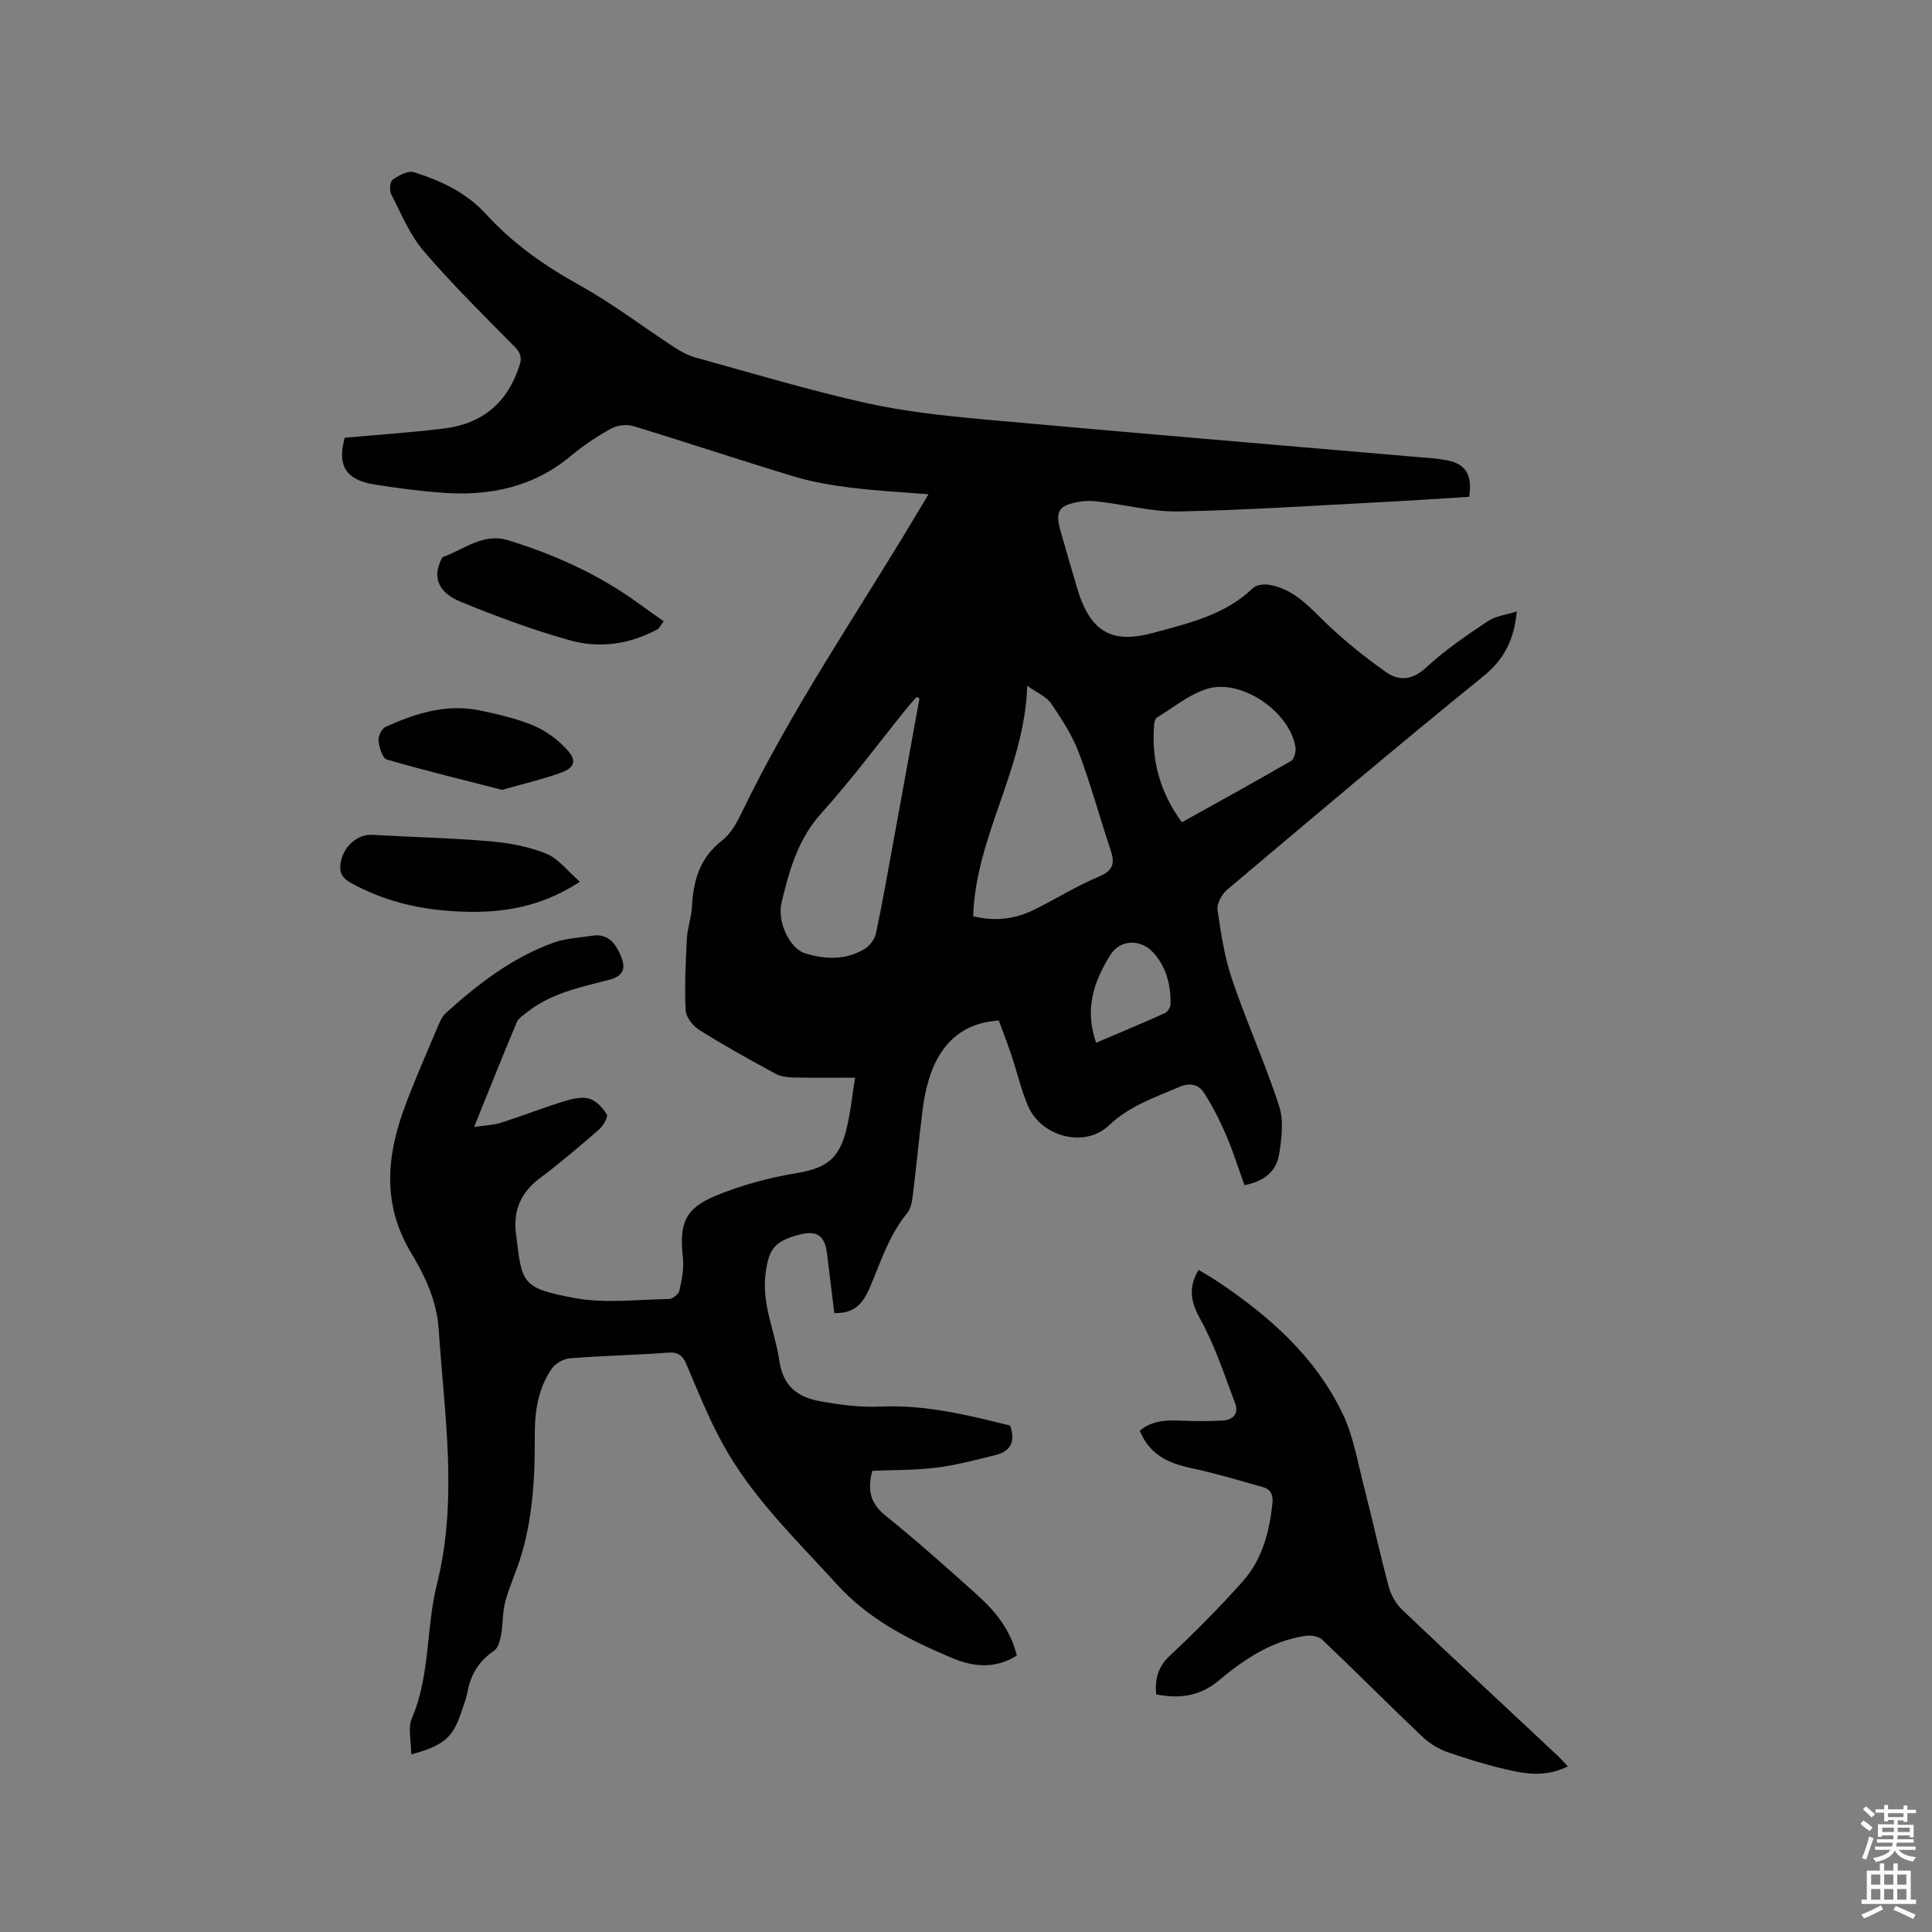 <svg enable-background="new 0 0 400 400" viewBox="0 0 400 400" xmlns="http://www.w3.org/2000/svg"><rect x="0" y="0" width="400" height="400" fill="#808080" stroke="none"/><path d="m385.2 377.6.6-.7c.6.4 1.3.9 1.9 1.5l-.6.7c-.8-.5-1.4-1-1.9-1.5zm.3 7.1c.6-1.4 1.1-2.9 1.5-4.5.3.1.6.3.9.4-.5 1.4-1 2.9-1.5 4.4zm.2-10.1.6-.6c.7.5 1.3 1.1 1.9 1.6l-.7.7c-.6-.6-1.2-1.2-1.8-1.7zm8.4-.8h.8v.9h1.8v.7h-1.8v1.8h-.8v-.3h-1.2v.9h3.3v2.6h-.8v-.4h-2.5c0 .3 0 .6-.1.8h3.4v.7h-3.5c0 .3-.1.6-.1.8h4v.7h-3.5c.7.9 1.9 1.3 3.6 1.5-.2.2-.4.5-.6.9-1.9-.3-3.2-1.1-3.8-2.3-.5 1.1-1.8 2-3.9 2.4-.2-.3-.4-.5-.6-.8 1.9-.4 3.1-.9 3.6-1.7h-3.2v-.7h3.5c.1-.2.1-.5.2-.8h-3.3v-.7h3.4c0-.2 0-.5 0-.8h-2.4v.3h-.8v-2.6h3.3v-.9h-1.2v.3h-.8v-1.8h-1.8v-.7h1.8v-.9h.8v.9h3.2zm-4.4 5.5h2.4c0-.3 0-.6 0-.9h-2.4zm1.2-3.1h3.2v-.8h-3.2zm4.4 2.2h-2.4v.9h2.5v-.9z" fill="#fcfafa"/><path d="m389.2 385.8h.9v1.5h1.9v-1.5h.9v1.5h2.7v6h1.1v.9h-11.3v-.9h1.1v-6h2.7zm.2 8.7.5.8c-1.2.6-2.5 1.3-4 1.9-.2-.3-.3-.6-.6-.8 1.6-.6 3-1.3 4.1-1.9zm-2-4.3h1.9v-2.1h-1.9zm0 3.1h1.9v-2.2h-1.9zm2.7-3.1h1.9v-2.1h-1.9zm0 3.1h1.9v-2.2h-1.9zm2.4 1.3c1.4.6 2.7 1.2 4.1 1.8l-.5.9c-1.5-.7-2.8-1.4-4.1-1.9zm2.2-6.5h-1.9v2.1h1.9zm-1.9 5.2h1.9v-2.2h-1.9z" fill="#fcfafa"/><g fill="#010100"><path d="m85.14 363.22c0-2.83-.73-5.49.13-7.47 3.83-8.9 2.9-18.61 5.18-27.7 4.42-17.64 1.54-35.19.38-52.81-.4-6.01-2.88-11.13-5.76-15.93-6.07-10.13-4.99-20.22-1.14-30.5 2.08-5.55 4.47-10.97 6.78-16.43.4-.96.88-2 1.63-2.67 6.64-6 13.69-11.43 22.19-14.52 2.53-.92 5.36-1.03 8.06-1.46 3.48-.55 4.98 1.84 6.05 4.44.92 2.25.46 3.9-2.43 4.66-5.92 1.55-12.03 2.75-17.02 6.69-.82.64-1.85 1.29-2.22 2.17-2.9 6.91-5.67 13.88-8.81 21.63 2.29-.34 4.01-.38 5.59-.88 4.34-1.38 8.58-3.04 12.93-4.4 1.68-.52 3.67-1.03 5.26-.59 1.46.4 2.89 1.9 3.69 3.28.33.57-.77 2.4-1.65 3.16-4 3.48-8.04 6.92-12.28 10.1-3.9 2.92-5.45 6.69-4.88 11.35 1.26 10.38 1.04 11.32 12.07 13.39 6.33 1.19 13.06.32 19.61.21.76-.01 2-.99 2.16-1.72.49-2.22.98-4.58.73-6.81-.78-7.08.37-10.21 6.88-12.88 5.22-2.14 10.81-3.67 16.38-4.6 5.95-.99 8.83-2.57 10.43-8.49 1-3.72 1.34-7.61 1.96-11.32-4.68 0-8.77.06-12.86-.04-1.22-.03-2.58-.2-3.62-.77-5.3-2.89-10.58-5.81-15.7-9.01-1.34-.84-2.82-2.66-2.9-4.09-.25-4.92-.01-9.88.25-14.82.11-2.21.92-4.37 1.04-6.58.28-5.45 1.6-10.21 6.24-13.78 1.76-1.35 3.01-3.59 4.01-5.66 10.41-21.64 24.03-41.39 36.28-61.94.75-1.25 1.5-2.5 2.46-4.1-5.58-.45-10.82-.71-16.02-1.36-3.96-.49-7.95-1.15-11.76-2.3-11.15-3.36-22.19-7.06-33.33-10.45-1.39-.42-3.37-.18-4.64.53-2.94 1.63-5.77 3.53-8.35 5.68-7.75 6.46-16.78 8.3-26.49 7.59-4.75-.34-9.48-.97-14.18-1.72-5.94-.95-7.7-4-6.09-9.67 6.93-.63 13.79-1.08 20.6-1.92 7.91-.97 13.13-5.39 15.58-13.05.51-1.59.25-2.6-1-3.86-6.4-6.49-12.91-12.9-18.83-19.81-2.89-3.38-4.66-7.74-6.73-11.77-.41-.79-.26-2.62.3-3.02 1.25-.88 3.17-1.93 4.39-1.55 5.59 1.74 10.87 4.23 14.93 8.68 5.56 6.09 12.13 10.71 19.35 14.71 6.83 3.78 13.08 8.59 19.64 12.86 1.39.91 2.93 1.72 4.52 2.16 11.63 3.21 23.21 6.69 34.98 9.33 8.03 1.8 16.31 2.69 24.53 3.44 29.97 2.72 59.95 5.22 89.93 7.8 2.01.17 4.03.28 6 .66 3.88.74 5.31 3.03 4.61 7.57-6 .37-12.08.79-18.17 1.1-13.97.72-27.93 1.65-41.91 1.93-5.42.11-10.86-1.34-16.31-2-1.35-.17-2.76-.27-4.08-.05-4.59.74-5.33 1.95-4.08 6.29 1.14 3.97 2.27 7.94 3.46 11.89 2.86 9.49 7.81 11.15 15.69 9 7.33-2 14.84-3.67 20.62-9.26.72-.69 2.34-.87 3.44-.68 5.24.93 8.45 4.83 12.08 8.28 3.72 3.54 7.77 6.77 11.97 9.74 2.81 1.99 5.57 1.73 8.48-.98 3.85-3.59 8.29-6.57 12.67-9.51 1.63-1.09 3.83-1.32 6-2.02-.57 5.89-2.61 9.93-6.96 13.45-17.88 14.48-35.44 29.35-53.03 44.18-1.1.93-2.15 2.87-1.97 4.17.7 4.88 1.46 9.84 3.04 14.48 2.99 8.8 6.84 17.31 9.72 26.14.98 3.02.51 6.71-.01 9.98-.56 3.51-3.11 5.62-7.17 6.38-1.25-3.45-2.35-6.97-3.8-10.34-1.32-3.06-2.83-6.09-4.65-8.87-1.08-1.65-2.93-2.05-5.06-1.12-5.1 2.22-10.27 3.88-14.57 7.97-4.98 4.75-13.96 2.35-16.7-3.95-1.47-3.38-2.28-7.03-3.46-10.54-.83-2.48-1.78-4.92-2.62-7.23-11.59.74-14.78 10.35-15.81 18.68-.73 5.88-1.29 11.78-2.02 17.66-.15 1.23-.43 2.66-1.17 3.56-3.72 4.52-5.42 10-7.65 15.24-1.74 4.11-3.66 5.47-7.42 5.43-.49-4.05-1-8.14-1.49-12.22-.46-3.86-2.08-4.99-5.81-4-5.13 1.35-6.35 3.01-6.96 8.34-.72 6.24 2.03 11.83 2.88 17.74.77 5.33 3.85 7.55 8.35 8.37 4.13.76 8.4 1.32 12.58 1.13 9.27-.43 18.06 1.74 26.85 3.93 1.12 3.13.25 5.3-2.96 6.09-4.07 1-8.16 2.11-12.31 2.62-4.46.55-9 .47-13.26.66-1.13 4.27-.23 6.87 2.75 9.28 6.51 5.26 12.78 10.83 19 16.44 3.72 3.35 6.87 7.2 8.17 12.52-4.36 2.77-8.91 2.4-13.31.55-8.8-3.71-17.22-7.91-23.88-15.23-8.5-9.33-17.67-18.1-23.78-29.29-2.83-5.19-5.06-10.71-7.36-16.16-.81-1.91-1.67-2.75-3.9-2.58-6.76.51-13.55.64-20.3 1.17-1.31.1-2.97 1.04-3.72 2.11-2.89 4.14-3.58 8.96-3.55 13.92.05 8.82-.42 17.59-3.21 26.06-.93 2.81-2.18 5.53-2.92 8.39-.56 2.16-.43 4.49-.83 6.7-.22 1.19-.59 2.78-1.46 3.36-3.22 2.16-4.92 5.08-5.57 8.8-.22 1.24-.74 2.43-1.12 3.64-1.79 5.48-3.61 7.19-10.47 9.02zm116.34-173.52c4.47 1.09 8.6.62 12.5-1.29 4.55-2.23 8.88-4.96 13.54-6.92 3.02-1.27 3.33-2.81 2.41-5.54-2.25-6.7-4.09-13.56-6.59-20.17-1.36-3.59-3.55-6.93-5.72-10.14-.93-1.37-2.79-2.12-4.94-3.66-.55 17.25-10.67 31.1-11.2 47.72zm-11.11-45.12c-.2-.09-.39-.19-.59-.28-.68.77-1.38 1.53-2.03 2.33-5.86 7.25-11.42 14.78-17.66 21.69-4.89 5.42-6.69 11.89-8.28 18.57-.95 4 1.73 9.5 4.84 10.47 4.18 1.3 8.4 1.46 12.29-.85 1.09-.65 2.15-2.02 2.41-3.24 1.33-6.21 2.41-12.47 3.56-18.72 1.84-10 3.64-19.98 5.46-29.97zm54.32 25.66c7.71-4.29 15.2-8.4 22.6-12.69.66-.38 1.06-1.94.92-2.85-1.13-7.28-11.15-14.24-18.23-12.1-3.73 1.13-6.99 3.85-10.41 5.93-.36.22-.57.9-.61 1.39-.64 7.43 1.2 14.15 5.73 20.32zm-17.74 45.65c4.94-2.11 9.6-4.05 14.21-6.13.58-.26 1.18-1.23 1.19-1.89.06-3.91-.85-7.6-3.51-10.58-2.59-2.91-6.87-2.88-8.93.39-3.4 5.41-5.46 11.25-2.96 18.21z"/><path d="m239.37 350.79c-.26-3.18.35-5.67 2.83-7.99 5.25-4.91 10.33-10.04 15.11-15.41 3.99-4.48 5.49-10.15 6.13-16.07.19-1.79-.32-2.97-1.96-3.43-4.95-1.4-9.9-2.88-14.93-3.95-4.7-1.01-8.59-2.8-10.58-7.75 2.55-2.05 5.39-2.21 8.4-2.07 2.95.14 5.92.15 8.86-.02 2.01-.12 3.28-1.44 2.52-3.46-2.22-5.89-4.18-11.97-7.2-17.44-1.98-3.59-2.64-6.48-.4-10.28 1.27.77 2.52 1.46 3.72 2.26 10.82 7.19 20.44 15.66 26.13 27.56 2.24 4.69 3.1 10.06 4.42 15.16 1.77 6.86 3.27 13.8 5.11 20.64.46 1.72 1.49 3.52 2.77 4.74 10.67 10.15 21.47 20.17 32.22 30.24.67.63 1.27 1.32 2.09 2.18-3.86 1.95-7.69 1.76-11.36.96-4.64-1.01-9.21-2.39-13.7-3.95-1.92-.67-3.79-1.93-5.28-3.34-6.9-6.57-13.61-13.33-20.51-19.89-.76-.72-2.38-.96-3.51-.79-7.02 1.06-12.65 4.82-17.97 9.29-3.67 3.11-8.09 3.84-12.91 2.81z"/><path d="m136.3 130.19c-5.79 3.18-12.11 4.13-18.36 2.37-7.7-2.16-15.25-4.96-22.65-8.01-4.39-1.8-5.56-4.82-4.26-7.93.2-.48.4-1.2.77-1.34 4.36-1.57 8.27-5.01 13.42-3.42 9.57 2.95 18.6 7 26.75 12.9 1.8 1.31 3.63 2.58 5.44 3.87-.37.53-.74 1.05-1.11 1.56z"/><path d="m120.06 182.56c-8.76 5.73-17.4 6.65-26.29 6.09-7.45-.46-14.59-2.21-21.21-5.91-1.8-1.01-2.33-2.12-2.04-4.04.51-3.42 3.5-6.04 6.56-5.86 8.13.48 16.27.64 24.38 1.34 3.94.34 8 1.09 11.64 2.56 2.5 1.01 4.38 3.57 6.96 5.82z"/><path d="m103.95 163.53c-7.98-2.05-15.98-3.99-23.87-6.28-.9-.26-1.56-2.48-1.71-3.85-.1-.94.65-2.54 1.45-2.9 6.22-2.82 12.68-4.87 19.63-3.39 3.72.79 7.49 1.64 10.97 3.09 2.54 1.06 4.96 2.86 6.85 4.87 2.22 2.36 1.8 3.85-1.19 4.93-3.82 1.38-7.82 2.3-12.13 3.53z"/></g></svg>